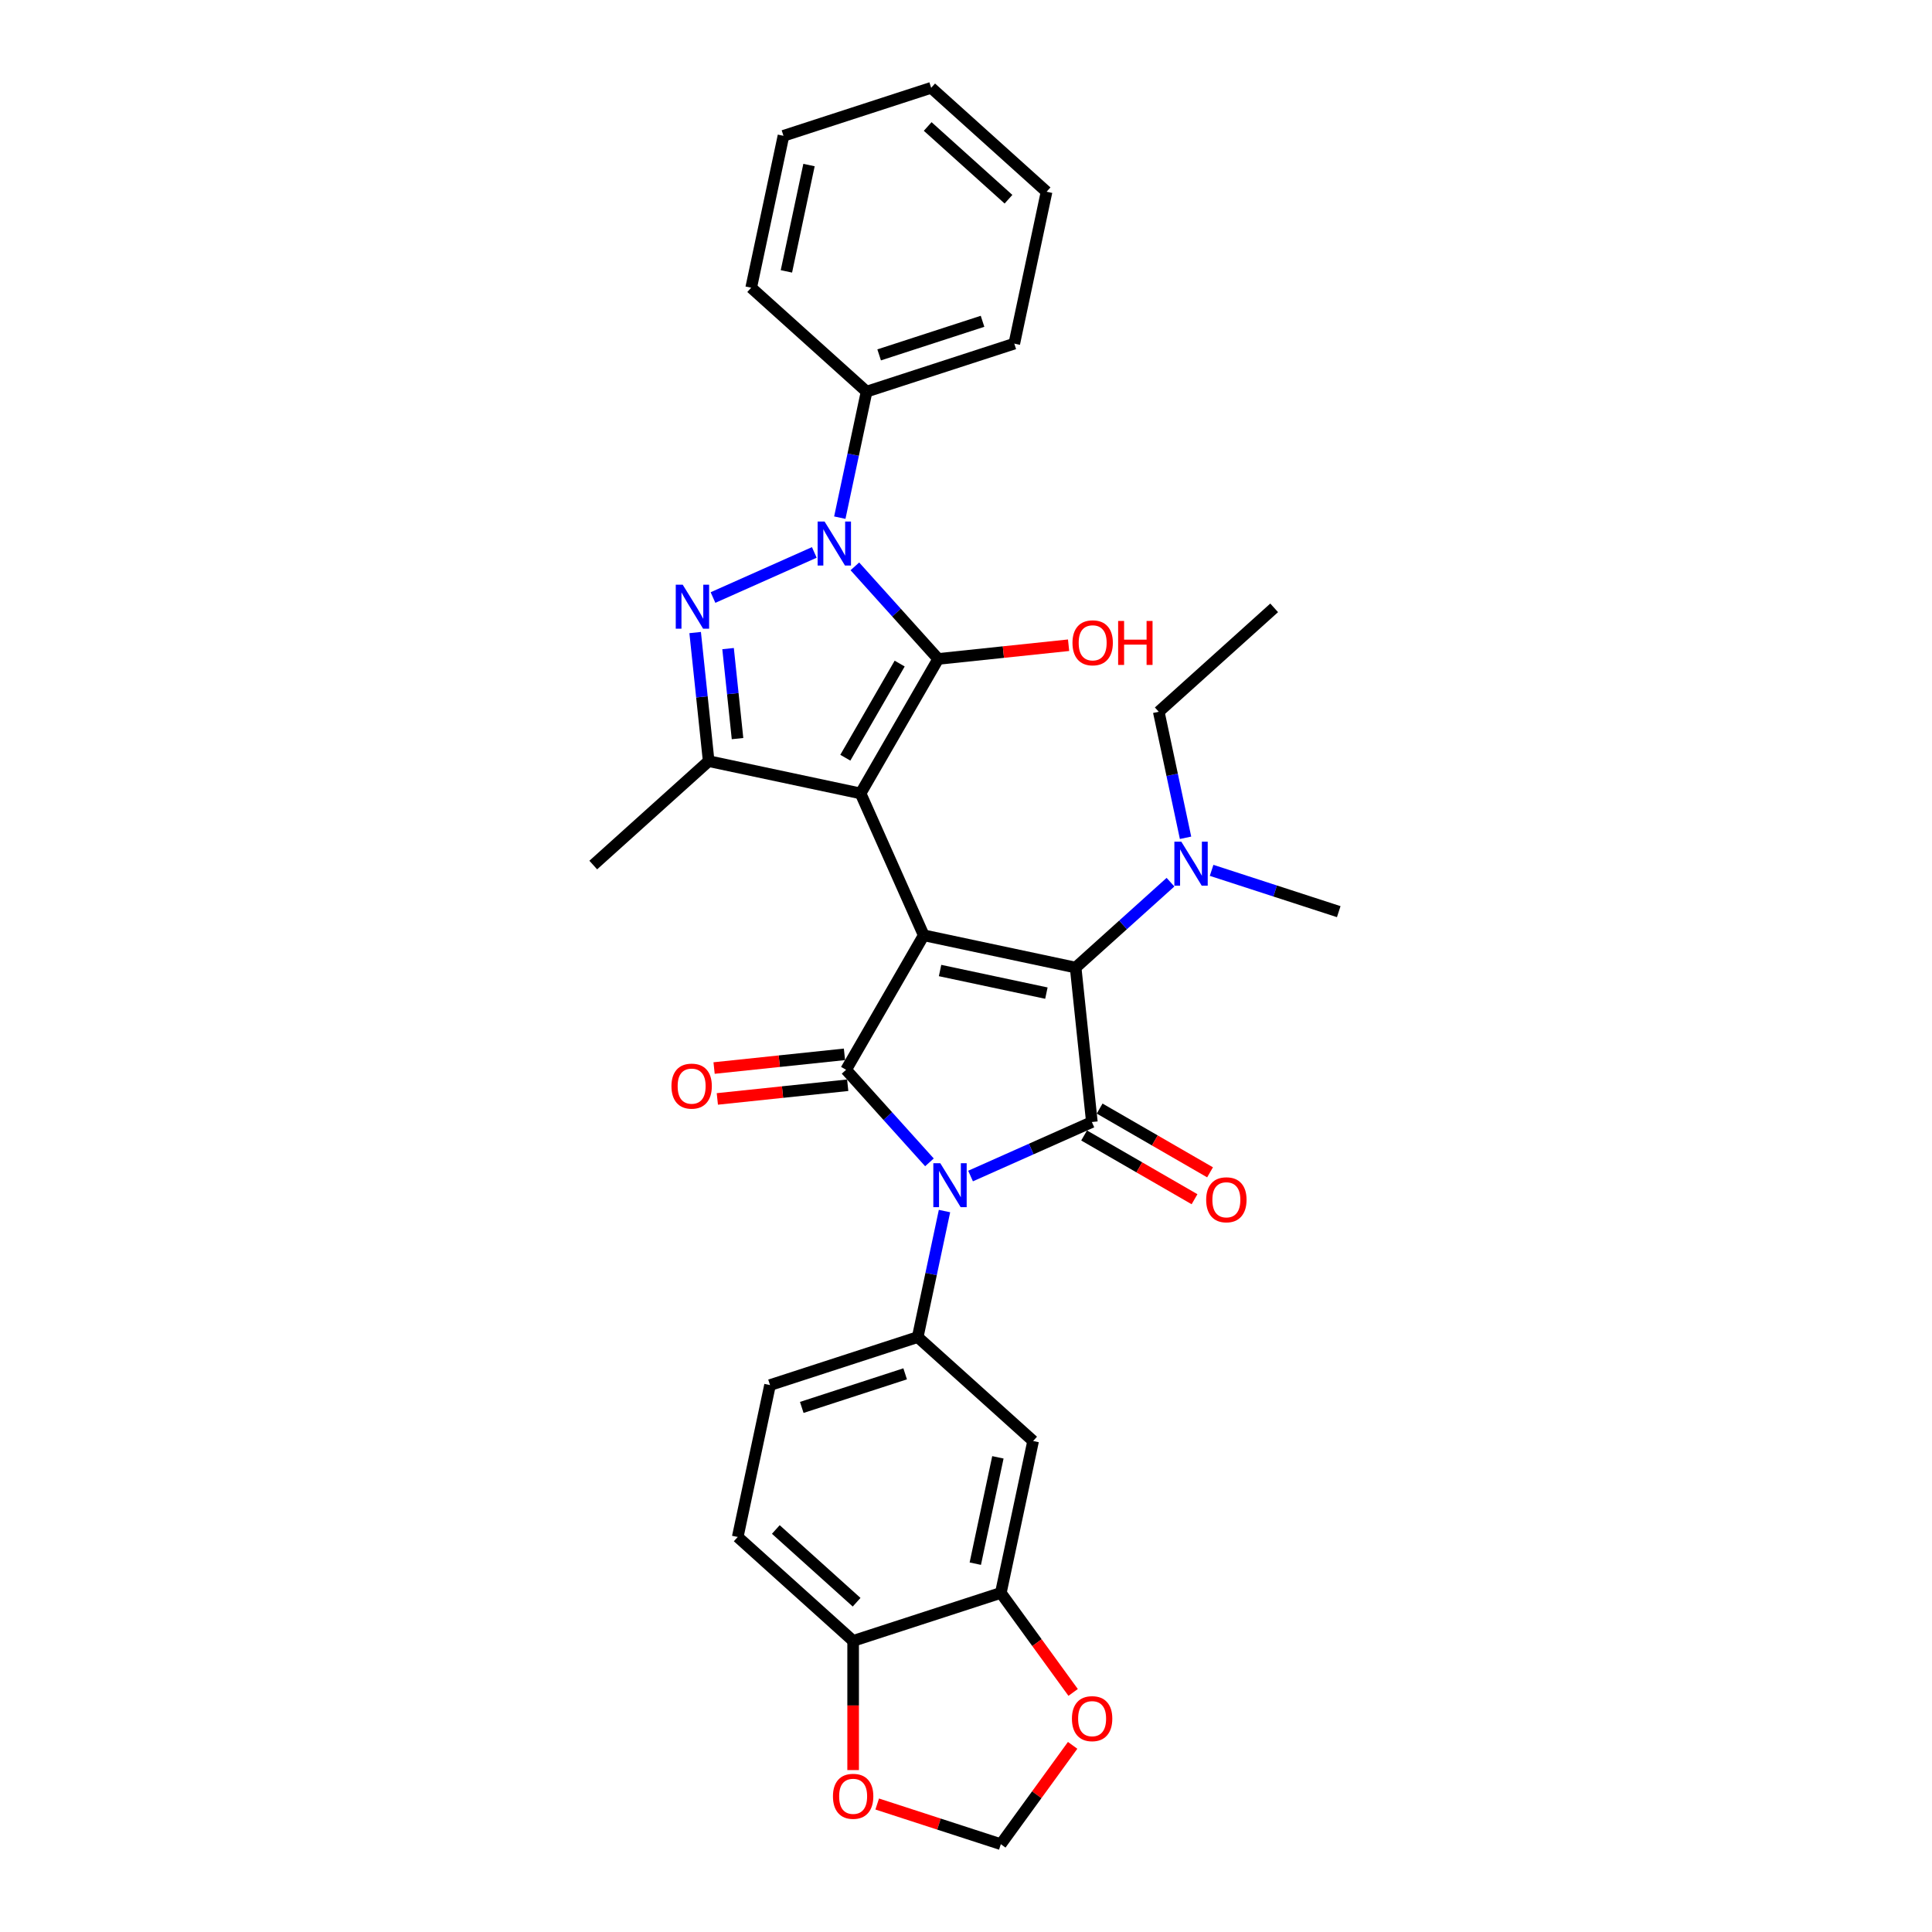<?xml version='1.0' encoding='iso-8859-1'?>
<svg version='1.1' baseProfile='full'
              xmlns='http://www.w3.org/2000/svg'
                      xmlns:rdkit='http://www.rdkit.org/xml'
                      xmlns:xlink='http://www.w3.org/1999/xlink'
                  xml:space='preserve'
width='1000px' height='1000px' viewBox='0 0 1000 1000'>
<!-- END OF HEADER -->
<rect style='opacity:1.0;fill:#FFFFFF;stroke:none' width='1000' height='1000' x='0' y='0'> </rect>
<path class='bond-0' d='M 478.124,484.106 L 556.748,500.818' style='fill:none;fill-rule:evenodd;stroke:#000000;stroke-width:6px;stroke-linecap:butt;stroke-linejoin:miter;stroke-opacity:1' />
<path class='bond-0' d='M 486.575,502.338 L 541.612,514.036' style='fill:none;fill-rule:evenodd;stroke:#000000;stroke-width:6px;stroke-linecap:butt;stroke-linejoin:miter;stroke-opacity:1' />
<path class='bond-1' d='M 478.124,484.106 L 437.933,553.718' style='fill:none;fill-rule:evenodd;stroke:#000000;stroke-width:6px;stroke-linecap:butt;stroke-linejoin:miter;stroke-opacity:1' />
<path class='bond-2' d='M 478.124,484.106 L 445.43,410.674' style='fill:none;fill-rule:evenodd;stroke:#000000;stroke-width:6px;stroke-linecap:butt;stroke-linejoin:miter;stroke-opacity:1' />
<path class='bond-3' d='M 556.748,500.818 L 565.15,580.759' style='fill:none;fill-rule:evenodd;stroke:#000000;stroke-width:6px;stroke-linecap:butt;stroke-linejoin:miter;stroke-opacity:1' />
<path class='bond-4' d='M 556.748,500.818 L 581.294,478.717' style='fill:none;fill-rule:evenodd;stroke:#000000;stroke-width:6px;stroke-linecap:butt;stroke-linejoin:miter;stroke-opacity:1' />
<path class='bond-4' d='M 581.294,478.717 L 605.84,456.615' style='fill:none;fill-rule:evenodd;stroke:#0000FF;stroke-width:6px;stroke-linecap:butt;stroke-linejoin:miter;stroke-opacity:1' />
<path class='bond-5' d='M 565.15,580.759 L 533.755,594.736' style='fill:none;fill-rule:evenodd;stroke:#000000;stroke-width:6px;stroke-linecap:butt;stroke-linejoin:miter;stroke-opacity:1' />
<path class='bond-5' d='M 533.755,594.736 L 502.361,608.714' style='fill:none;fill-rule:evenodd;stroke:#0000FF;stroke-width:6px;stroke-linecap:butt;stroke-linejoin:miter;stroke-opacity:1' />
<path class='bond-6' d='M 561.131,587.72 L 589.707,604.218' style='fill:none;fill-rule:evenodd;stroke:#000000;stroke-width:6px;stroke-linecap:butt;stroke-linejoin:miter;stroke-opacity:1' />
<path class='bond-6' d='M 589.707,604.218 L 618.284,620.717' style='fill:none;fill-rule:evenodd;stroke:#FF0000;stroke-width:6px;stroke-linecap:butt;stroke-linejoin:miter;stroke-opacity:1' />
<path class='bond-6' d='M 569.169,573.797 L 597.745,590.296' style='fill:none;fill-rule:evenodd;stroke:#000000;stroke-width:6px;stroke-linecap:butt;stroke-linejoin:miter;stroke-opacity:1' />
<path class='bond-6' d='M 597.745,590.296 L 626.322,606.795' style='fill:none;fill-rule:evenodd;stroke:#FF0000;stroke-width:6px;stroke-linecap:butt;stroke-linejoin:miter;stroke-opacity:1' />
<path class='bond-7' d='M 481.076,601.633 L 459.505,577.675' style='fill:none;fill-rule:evenodd;stroke:#0000FF;stroke-width:6px;stroke-linecap:butt;stroke-linejoin:miter;stroke-opacity:1' />
<path class='bond-7' d='M 459.505,577.675 L 437.933,553.718' style='fill:none;fill-rule:evenodd;stroke:#000000;stroke-width:6px;stroke-linecap:butt;stroke-linejoin:miter;stroke-opacity:1' />
<path class='bond-8' d='M 488.872,626.844 L 481.939,659.46' style='fill:none;fill-rule:evenodd;stroke:#0000FF;stroke-width:6px;stroke-linecap:butt;stroke-linejoin:miter;stroke-opacity:1' />
<path class='bond-8' d='M 481.939,659.46 L 475.006,692.077' style='fill:none;fill-rule:evenodd;stroke:#000000;stroke-width:6px;stroke-linecap:butt;stroke-linejoin:miter;stroke-opacity:1' />
<path class='bond-9' d='M 437.093,545.724 L 403.352,549.27' style='fill:none;fill-rule:evenodd;stroke:#000000;stroke-width:6px;stroke-linecap:butt;stroke-linejoin:miter;stroke-opacity:1' />
<path class='bond-9' d='M 403.352,549.27 L 369.611,552.816' style='fill:none;fill-rule:evenodd;stroke:#FF0000;stroke-width:6px;stroke-linecap:butt;stroke-linejoin:miter;stroke-opacity:1' />
<path class='bond-9' d='M 438.773,561.712 L 405.033,565.258' style='fill:none;fill-rule:evenodd;stroke:#000000;stroke-width:6px;stroke-linecap:butt;stroke-linejoin:miter;stroke-opacity:1' />
<path class='bond-9' d='M 405.033,565.258 L 371.292,568.804' style='fill:none;fill-rule:evenodd;stroke:#FF0000;stroke-width:6px;stroke-linecap:butt;stroke-linejoin:miter;stroke-opacity:1' />
<path class='bond-10' d='M 445.43,410.674 L 366.805,393.962' style='fill:none;fill-rule:evenodd;stroke:#000000;stroke-width:6px;stroke-linecap:butt;stroke-linejoin:miter;stroke-opacity:1' />
<path class='bond-11' d='M 445.43,410.674 L 485.62,341.062' style='fill:none;fill-rule:evenodd;stroke:#000000;stroke-width:6px;stroke-linecap:butt;stroke-linejoin:miter;stroke-opacity:1' />
<path class='bond-11' d='M 437.536,392.194 L 465.669,343.466' style='fill:none;fill-rule:evenodd;stroke:#000000;stroke-width:6px;stroke-linecap:butt;stroke-linejoin:miter;stroke-opacity:1' />
<path class='bond-12' d='M 627.125,450.491 L 660.027,461.181' style='fill:none;fill-rule:evenodd;stroke:#0000FF;stroke-width:6px;stroke-linecap:butt;stroke-linejoin:miter;stroke-opacity:1' />
<path class='bond-12' d='M 660.027,461.181 L 692.929,471.872' style='fill:none;fill-rule:evenodd;stroke:#000000;stroke-width:6px;stroke-linecap:butt;stroke-linejoin:miter;stroke-opacity:1' />
<path class='bond-13' d='M 613.636,433.641 L 606.703,401.025' style='fill:none;fill-rule:evenodd;stroke:#0000FF;stroke-width:6px;stroke-linecap:butt;stroke-linejoin:miter;stroke-opacity:1' />
<path class='bond-13' d='M 606.703,401.025 L 599.77,368.408' style='fill:none;fill-rule:evenodd;stroke:#000000;stroke-width:6px;stroke-linecap:butt;stroke-linejoin:miter;stroke-opacity:1' />
<path class='bond-14' d='M 366.805,393.962 L 363.308,360.688' style='fill:none;fill-rule:evenodd;stroke:#000000;stroke-width:6px;stroke-linecap:butt;stroke-linejoin:miter;stroke-opacity:1' />
<path class='bond-14' d='M 363.308,360.688 L 359.811,327.413' style='fill:none;fill-rule:evenodd;stroke:#0000FF;stroke-width:6px;stroke-linecap:butt;stroke-linejoin:miter;stroke-opacity:1' />
<path class='bond-14' d='M 381.744,382.299 L 379.296,359.007' style='fill:none;fill-rule:evenodd;stroke:#000000;stroke-width:6px;stroke-linecap:butt;stroke-linejoin:miter;stroke-opacity:1' />
<path class='bond-14' d='M 379.296,359.007 L 376.848,335.715' style='fill:none;fill-rule:evenodd;stroke:#0000FF;stroke-width:6px;stroke-linecap:butt;stroke-linejoin:miter;stroke-opacity:1' />
<path class='bond-15' d='M 366.805,393.962 L 307.071,447.747' style='fill:none;fill-rule:evenodd;stroke:#000000;stroke-width:6px;stroke-linecap:butt;stroke-linejoin:miter;stroke-opacity:1' />
<path class='bond-16' d='M 369.046,309.283 L 421.484,285.936' style='fill:none;fill-rule:evenodd;stroke:#0000FF;stroke-width:6px;stroke-linecap:butt;stroke-linejoin:miter;stroke-opacity:1' />
<path class='bond-17' d='M 434.681,267.936 L 441.614,235.32' style='fill:none;fill-rule:evenodd;stroke:#0000FF;stroke-width:6px;stroke-linecap:butt;stroke-linejoin:miter;stroke-opacity:1' />
<path class='bond-17' d='M 441.614,235.32 L 448.547,202.703' style='fill:none;fill-rule:evenodd;stroke:#000000;stroke-width:6px;stroke-linecap:butt;stroke-linejoin:miter;stroke-opacity:1' />
<path class='bond-18' d='M 442.477,293.147 L 464.049,317.105' style='fill:none;fill-rule:evenodd;stroke:#0000FF;stroke-width:6px;stroke-linecap:butt;stroke-linejoin:miter;stroke-opacity:1' />
<path class='bond-18' d='M 464.049,317.105 L 485.62,341.062' style='fill:none;fill-rule:evenodd;stroke:#000000;stroke-width:6px;stroke-linecap:butt;stroke-linejoin:miter;stroke-opacity:1' />
<path class='bond-19' d='M 485.62,341.062 L 519.361,337.516' style='fill:none;fill-rule:evenodd;stroke:#000000;stroke-width:6px;stroke-linecap:butt;stroke-linejoin:miter;stroke-opacity:1' />
<path class='bond-19' d='M 519.361,337.516 L 553.102,333.97' style='fill:none;fill-rule:evenodd;stroke:#FF0000;stroke-width:6px;stroke-linecap:butt;stroke-linejoin:miter;stroke-opacity:1' />
<path class='bond-20' d='M 518.029,824.486 L 534.741,745.862' style='fill:none;fill-rule:evenodd;stroke:#000000;stroke-width:6px;stroke-linecap:butt;stroke-linejoin:miter;stroke-opacity:1' />
<path class='bond-20' d='M 504.811,809.35 L 516.509,754.313' style='fill:none;fill-rule:evenodd;stroke:#000000;stroke-width:6px;stroke-linecap:butt;stroke-linejoin:miter;stroke-opacity:1' />
<path class='bond-21' d='M 518.029,824.486 L 441.582,849.325' style='fill:none;fill-rule:evenodd;stroke:#000000;stroke-width:6px;stroke-linecap:butt;stroke-linejoin:miter;stroke-opacity:1' />
<path class='bond-22' d='M 518.029,824.486 L 536.741,850.241' style='fill:none;fill-rule:evenodd;stroke:#000000;stroke-width:6px;stroke-linecap:butt;stroke-linejoin:miter;stroke-opacity:1' />
<path class='bond-22' d='M 536.741,850.241 L 555.453,875.996' style='fill:none;fill-rule:evenodd;stroke:#FF0000;stroke-width:6px;stroke-linecap:butt;stroke-linejoin:miter;stroke-opacity:1' />
<path class='bond-23' d='M 659.505,314.623 L 599.77,368.408' style='fill:none;fill-rule:evenodd;stroke:#000000;stroke-width:6px;stroke-linecap:butt;stroke-linejoin:miter;stroke-opacity:1' />
<path class='bond-24' d='M 534.741,745.862 L 475.006,692.077' style='fill:none;fill-rule:evenodd;stroke:#000000;stroke-width:6px;stroke-linecap:butt;stroke-linejoin:miter;stroke-opacity:1' />
<path class='bond-25' d='M 441.582,849.325 L 441.582,882.756' style='fill:none;fill-rule:evenodd;stroke:#000000;stroke-width:6px;stroke-linecap:butt;stroke-linejoin:miter;stroke-opacity:1' />
<path class='bond-25' d='M 441.582,882.756 L 441.582,916.186' style='fill:none;fill-rule:evenodd;stroke:#FF0000;stroke-width:6px;stroke-linecap:butt;stroke-linejoin:miter;stroke-opacity:1' />
<path class='bond-26' d='M 441.582,849.325 L 381.847,795.54' style='fill:none;fill-rule:evenodd;stroke:#000000;stroke-width:6px;stroke-linecap:butt;stroke-linejoin:miter;stroke-opacity:1' />
<path class='bond-26' d='M 443.379,829.311 L 401.565,791.661' style='fill:none;fill-rule:evenodd;stroke:#000000;stroke-width:6px;stroke-linecap:butt;stroke-linejoin:miter;stroke-opacity:1' />
<path class='bond-27' d='M 448.547,202.703 L 524.994,177.864' style='fill:none;fill-rule:evenodd;stroke:#000000;stroke-width:6px;stroke-linecap:butt;stroke-linejoin:miter;stroke-opacity:1' />
<path class='bond-27' d='M 455.046,183.688 L 508.559,166.301' style='fill:none;fill-rule:evenodd;stroke:#000000;stroke-width:6px;stroke-linecap:butt;stroke-linejoin:miter;stroke-opacity:1' />
<path class='bond-28' d='M 448.547,202.703 L 388.812,148.918' style='fill:none;fill-rule:evenodd;stroke:#000000;stroke-width:6px;stroke-linecap:butt;stroke-linejoin:miter;stroke-opacity:1' />
<path class='bond-29' d='M 524.994,177.864 L 541.706,99.24' style='fill:none;fill-rule:evenodd;stroke:#000000;stroke-width:6px;stroke-linecap:butt;stroke-linejoin:miter;stroke-opacity:1' />
<path class='bond-30' d='M 388.812,148.918 L 405.524,70.294' style='fill:none;fill-rule:evenodd;stroke:#000000;stroke-width:6px;stroke-linecap:butt;stroke-linejoin:miter;stroke-opacity:1' />
<path class='bond-30' d='M 407.044,140.467 L 418.742,85.43' style='fill:none;fill-rule:evenodd;stroke:#000000;stroke-width:6px;stroke-linecap:butt;stroke-linejoin:miter;stroke-opacity:1' />
<path class='bond-31' d='M 541.706,99.24 L 481.971,45.455' style='fill:none;fill-rule:evenodd;stroke:#000000;stroke-width:6px;stroke-linecap:butt;stroke-linejoin:miter;stroke-opacity:1' />
<path class='bond-31' d='M 521.989,103.119 L 480.174,65.469' style='fill:none;fill-rule:evenodd;stroke:#000000;stroke-width:6px;stroke-linecap:butt;stroke-linejoin:miter;stroke-opacity:1' />
<path class='bond-32' d='M 405.524,70.294 L 481.971,45.455' style='fill:none;fill-rule:evenodd;stroke:#000000;stroke-width:6px;stroke-linecap:butt;stroke-linejoin:miter;stroke-opacity:1' />
<path class='bond-33' d='M 555.196,903.39 L 536.612,928.968' style='fill:none;fill-rule:evenodd;stroke:#FF0000;stroke-width:6px;stroke-linecap:butt;stroke-linejoin:miter;stroke-opacity:1' />
<path class='bond-33' d='M 536.612,928.968 L 518.029,954.545' style='fill:none;fill-rule:evenodd;stroke:#000000;stroke-width:6px;stroke-linecap:butt;stroke-linejoin:miter;stroke-opacity:1' />
<path class='bond-34' d='M 454.041,933.755 L 486.035,944.15' style='fill:none;fill-rule:evenodd;stroke:#FF0000;stroke-width:6px;stroke-linecap:butt;stroke-linejoin:miter;stroke-opacity:1' />
<path class='bond-34' d='M 486.035,944.15 L 518.029,954.545' style='fill:none;fill-rule:evenodd;stroke:#000000;stroke-width:6px;stroke-linecap:butt;stroke-linejoin:miter;stroke-opacity:1' />
<path class='bond-35' d='M 381.847,795.54 L 398.56,716.916' style='fill:none;fill-rule:evenodd;stroke:#000000;stroke-width:6px;stroke-linecap:butt;stroke-linejoin:miter;stroke-opacity:1' />
<path class='bond-36' d='M 475.006,692.077 L 398.56,716.916' style='fill:none;fill-rule:evenodd;stroke:#000000;stroke-width:6px;stroke-linecap:butt;stroke-linejoin:miter;stroke-opacity:1' />
<path class='bond-36' d='M 468.507,711.092 L 414.994,728.479' style='fill:none;fill-rule:evenodd;stroke:#000000;stroke-width:6px;stroke-linecap:butt;stroke-linejoin:miter;stroke-opacity:1' />
<path  class='atom-3' d='M 486.687 602.07
L 494.146 614.128
Q 494.885 615.317, 496.075 617.471
Q 497.265 619.626, 497.329 619.754
L 497.329 602.07
L 500.351 602.07
L 500.351 624.834
L 497.233 624.834
L 489.227 611.652
Q 488.294 610.109, 487.297 608.34
Q 486.333 606.572, 486.044 606.025
L 486.044 624.834
L 483.086 624.834
L 483.086 602.07
L 486.687 602.07
' fill='#0000FF'/>
<path  class='atom-6' d='M 611.451 435.651
L 618.91 447.708
Q 619.65 448.897, 620.839 451.052
Q 622.029 453.206, 622.093 453.334
L 622.093 435.651
L 625.115 435.651
L 625.115 458.415
L 621.997 458.415
L 613.991 445.232
Q 613.058 443.689, 612.062 441.92
Q 611.097 440.152, 610.808 439.605
L 610.808 458.415
L 607.85 458.415
L 607.85 435.651
L 611.451 435.651
' fill='#0000FF'/>
<path  class='atom-7' d='M 347.543 562.184
Q 347.543 556.718, 350.244 553.664
Q 352.945 550.609, 357.993 550.609
Q 363.04 550.609, 365.741 553.664
Q 368.442 556.718, 368.442 562.184
Q 368.442 567.714, 365.709 570.865
Q 362.976 573.984, 357.993 573.984
Q 352.977 573.984, 350.244 570.865
Q 347.543 567.746, 347.543 562.184
M 357.993 571.412
Q 361.465 571.412, 363.33 569.097
Q 365.227 566.75, 365.227 562.184
Q 365.227 557.715, 363.33 555.464
Q 361.465 553.181, 357.993 553.181
Q 354.52 553.181, 352.623 555.432
Q 350.758 557.683, 350.758 562.184
Q 350.758 566.782, 352.623 569.097
Q 354.52 571.412, 357.993 571.412
' fill='#FF0000'/>
<path  class='atom-8' d='M 624.312 621.013
Q 624.312 615.547, 627.013 612.493
Q 629.714 609.438, 634.762 609.438
Q 639.81 609.438, 642.511 612.493
Q 645.211 615.547, 645.211 621.013
Q 645.211 626.543, 642.478 629.694
Q 639.746 632.813, 634.762 632.813
Q 629.746 632.813, 627.013 629.694
Q 624.312 626.576, 624.312 621.013
M 634.762 630.241
Q 638.234 630.241, 640.099 627.926
Q 641.996 625.579, 641.996 621.013
Q 641.996 616.544, 640.099 614.293
Q 638.234 612.011, 634.762 612.011
Q 631.289 612.011, 629.392 614.261
Q 627.528 616.512, 627.528 621.013
Q 627.528 625.611, 629.392 627.926
Q 631.289 630.241, 634.762 630.241
' fill='#FF0000'/>
<path  class='atom-10' d='M 353.371 302.64
L 360.831 314.697
Q 361.57 315.886, 362.76 318.041
Q 363.949 320.195, 364.014 320.323
L 364.014 302.64
L 367.036 302.64
L 367.036 325.403
L 363.917 325.403
L 355.911 312.221
Q 354.979 310.678, 353.982 308.909
Q 353.018 307.141, 352.728 306.594
L 352.728 325.403
L 349.77 325.403
L 349.77 302.64
L 353.371 302.64
' fill='#0000FF'/>
<path  class='atom-11' d='M 426.803 269.946
L 434.262 282.003
Q 435.002 283.193, 436.191 285.347
Q 437.381 287.501, 437.445 287.63
L 437.445 269.946
L 440.468 269.946
L 440.468 292.71
L 437.349 292.71
L 429.343 279.527
Q 428.411 277.984, 427.414 276.215
Q 426.449 274.447, 426.16 273.9
L 426.16 292.71
L 423.202 292.71
L 423.202 269.946
L 426.803 269.946
' fill='#0000FF'/>
<path  class='atom-14' d='M 555.111 332.725
Q 555.111 327.259, 557.812 324.204
Q 560.513 321.15, 565.561 321.15
Q 570.609 321.15, 573.309 324.204
Q 576.01 327.259, 576.01 332.725
Q 576.01 338.255, 573.277 341.406
Q 570.544 344.524, 565.561 344.524
Q 560.545 344.524, 557.812 341.406
Q 555.111 338.287, 555.111 332.725
M 565.561 341.952
Q 569.033 341.952, 570.898 339.637
Q 572.795 337.29, 572.795 332.725
Q 572.795 328.255, 570.898 326.005
Q 569.033 323.722, 565.561 323.722
Q 562.088 323.722, 560.191 325.973
Q 558.326 328.223, 558.326 332.725
Q 558.326 337.322, 560.191 339.637
Q 562.088 341.952, 565.561 341.952
' fill='#FF0000'/>
<path  class='atom-14' d='M 578.743 321.407
L 581.83 321.407
L 581.83 331.085
L 593.469 331.085
L 593.469 321.407
L 596.556 321.407
L 596.556 344.171
L 593.469 344.171
L 593.469 333.657
L 581.83 333.657
L 581.83 344.171
L 578.743 344.171
L 578.743 321.407
' fill='#FF0000'/>
<path  class='atom-27' d='M 554.826 889.58
Q 554.826 884.114, 557.527 881.06
Q 560.228 878.005, 565.276 878.005
Q 570.323 878.005, 573.024 881.06
Q 575.725 884.114, 575.725 889.58
Q 575.725 895.11, 572.992 898.261
Q 570.259 901.38, 565.276 901.38
Q 560.26 901.38, 557.527 898.261
Q 554.826 895.143, 554.826 889.58
M 565.276 898.808
Q 568.748 898.808, 570.613 896.493
Q 572.51 894.146, 572.51 889.58
Q 572.51 885.111, 570.613 882.86
Q 568.748 880.578, 565.276 880.578
Q 561.803 880.578, 559.906 882.828
Q 558.041 885.079, 558.041 889.58
Q 558.041 894.178, 559.906 896.493
Q 561.803 898.808, 565.276 898.808
' fill='#FF0000'/>
<path  class='atom-28' d='M 431.133 929.771
Q 431.133 924.305, 433.833 921.25
Q 436.534 918.196, 441.582 918.196
Q 446.63 918.196, 449.331 921.25
Q 452.032 924.305, 452.032 929.771
Q 452.032 935.301, 449.299 938.452
Q 446.566 941.571, 441.582 941.571
Q 436.566 941.571, 433.833 938.452
Q 431.133 935.333, 431.133 929.771
M 441.582 938.998
Q 445.054 938.998, 446.919 936.683
Q 448.816 934.336, 448.816 929.771
Q 448.816 925.302, 446.919 923.051
Q 445.054 920.768, 441.582 920.768
Q 438.11 920.768, 436.213 923.019
Q 434.348 925.269, 434.348 929.771
Q 434.348 934.368, 436.213 936.683
Q 438.11 938.998, 441.582 938.998
' fill='#FF0000'/>
</svg>
